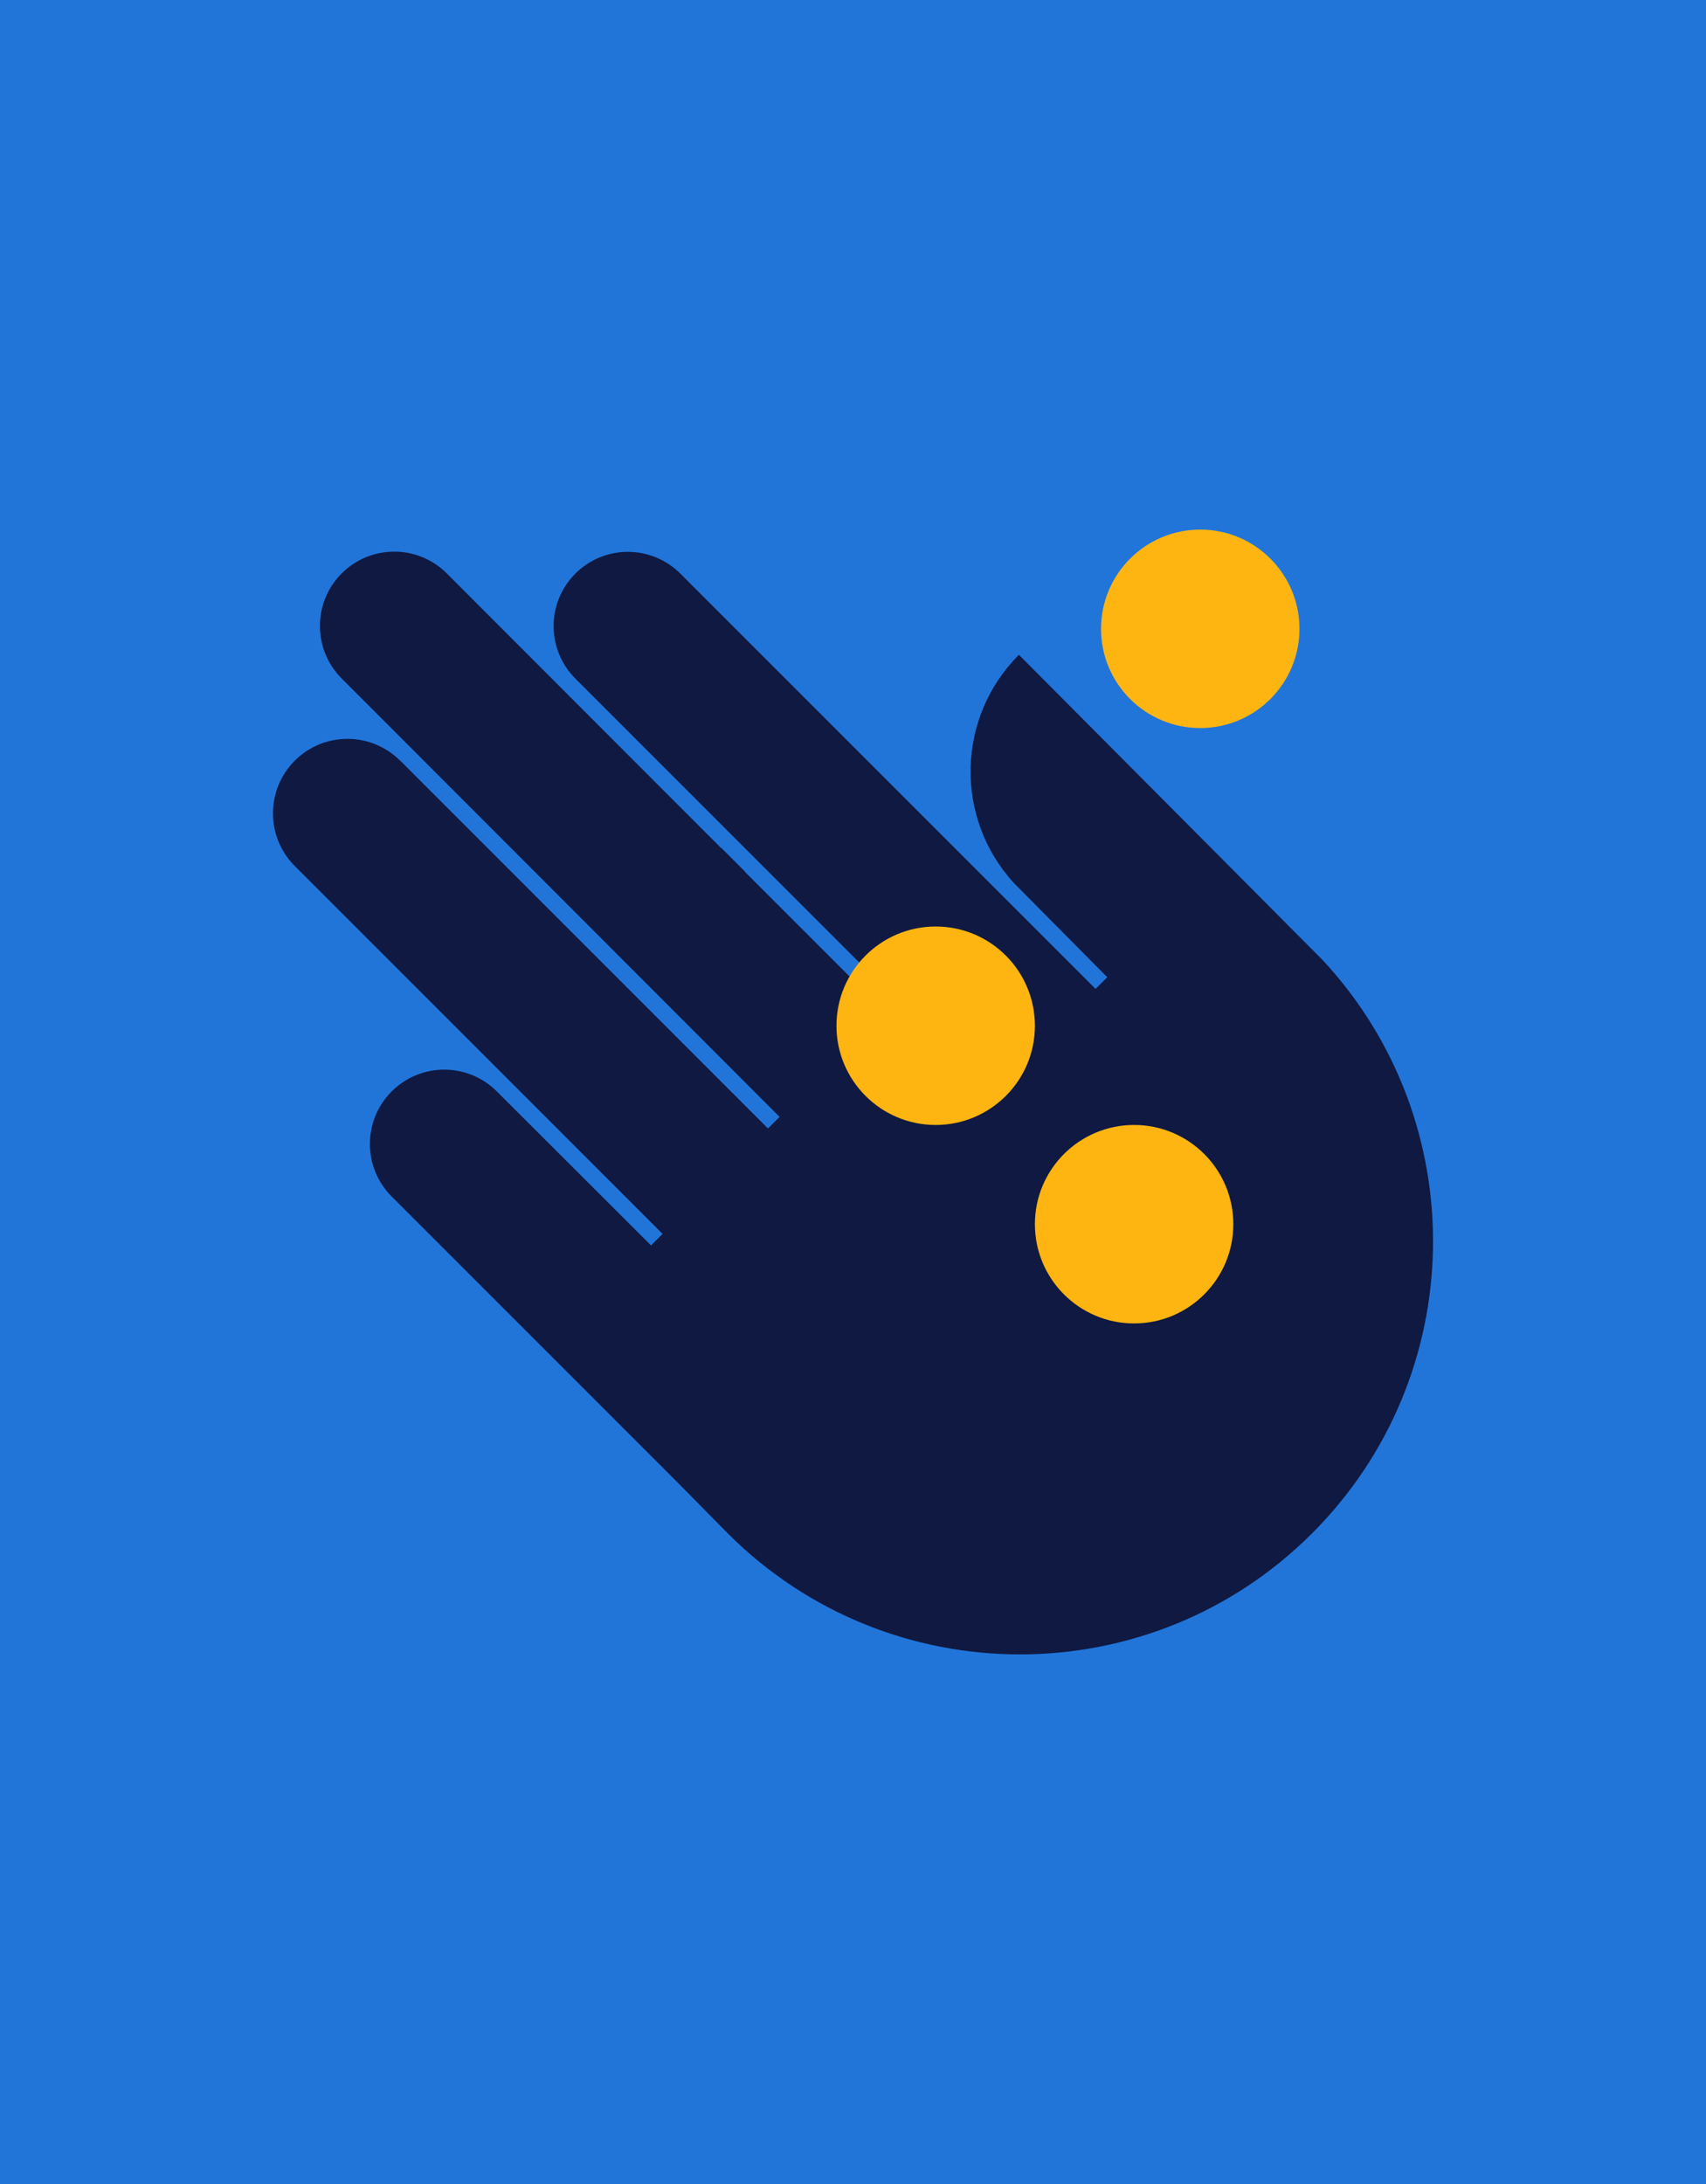 <?xml version="1.0" encoding="UTF-8"?>
<svg width="125px" height="160px" viewBox="0 0 125 160" version="1.1" xmlns="http://www.w3.org/2000/svg" xmlns:xlink="http://www.w3.org/1999/xlink">
    <title>benefit-rnl-reward-desktop</title>
    <g id="benefit-rnl-reward-desktop" stroke="none" stroke-width="1" fill="none" fill-rule="evenodd">
        <g id="Group-11">
            <polygon id="Fill-1" fill="#2175D9" points="0 160 125 160 125 0 0 0"></polygon>
            <g id="Group-10" transform="translate(20, 38)">
                <path d="M76.924,32.347 L54.657,9.971 C50.067,14.562 49.939,21.926 54.272,26.673 L61.129,33.591 L60.273,34.447 L29.847,4.022 C27.724,1.899 24.281,1.899 22.157,4.022 C20.033,6.146 20.033,9.589 22.157,11.713 C22.267,11.823 45.695,35.25 45.695,35.25 L44.827,36.118 L34.578,25.869 L34.591,25.857 L32.848,24.114 L32.835,24.127 C32.835,24.127 12.802,4.074 12.736,4.008 C10.611,1.882 7.163,1.882 5.037,4.008 C2.911,6.135 2.911,9.582 5.037,11.708 C5.072,11.743 37.122,43.824 37.122,43.824 L36.272,44.673 L9.321,17.722 L9.316,17.727 C7.185,15.596 3.73,15.596 1.599,17.727 C-0.533,19.858 -0.533,23.314 1.599,25.445 L28.549,52.396 L27.704,53.242 C27.704,53.242 16.434,41.99 16.401,41.957 C14.275,39.83 10.827,39.83 8.7,41.957 C6.573,44.083 6.573,47.532 8.7,49.658 C8.733,49.691 29.709,70.667 29.709,70.667 L33.324,74.335 C45.146,86.158 64.313,86.158 76.135,74.335 C87.687,62.784 87.948,44.219 76.924,32.347" id="Fill-2" fill="#0F1941"></path>
                <path d="M70.366,51.685 C70.366,55.7 67.112,58.955 63.097,58.955 C59.082,58.955 55.828,55.7 55.828,51.685 C55.828,47.67 59.082,44.415 63.097,44.415 C67.112,44.415 70.366,47.67 70.366,51.685" id="Fill-4" fill="#FFB511"></path>
                <path d="M55.828,37.146 C55.828,41.161 52.573,44.415 48.558,44.415 C44.544,44.415 41.289,41.161 41.289,37.146 C41.289,33.131 44.544,29.876 48.558,29.876 C52.573,29.876 55.828,33.131 55.828,37.146" id="Fill-6" fill="#FFB511"></path>
                <path d="M75.213,8.068 C75.213,12.083 71.958,15.337 67.943,15.337 C63.929,15.337 60.674,12.083 60.674,8.068 C60.674,4.053 63.929,0.798 67.943,0.798 C71.958,0.798 75.213,4.053 75.213,8.068" id="Fill-8" fill="#FFB511"></path>
            </g>
        </g>
    </g>
</svg>